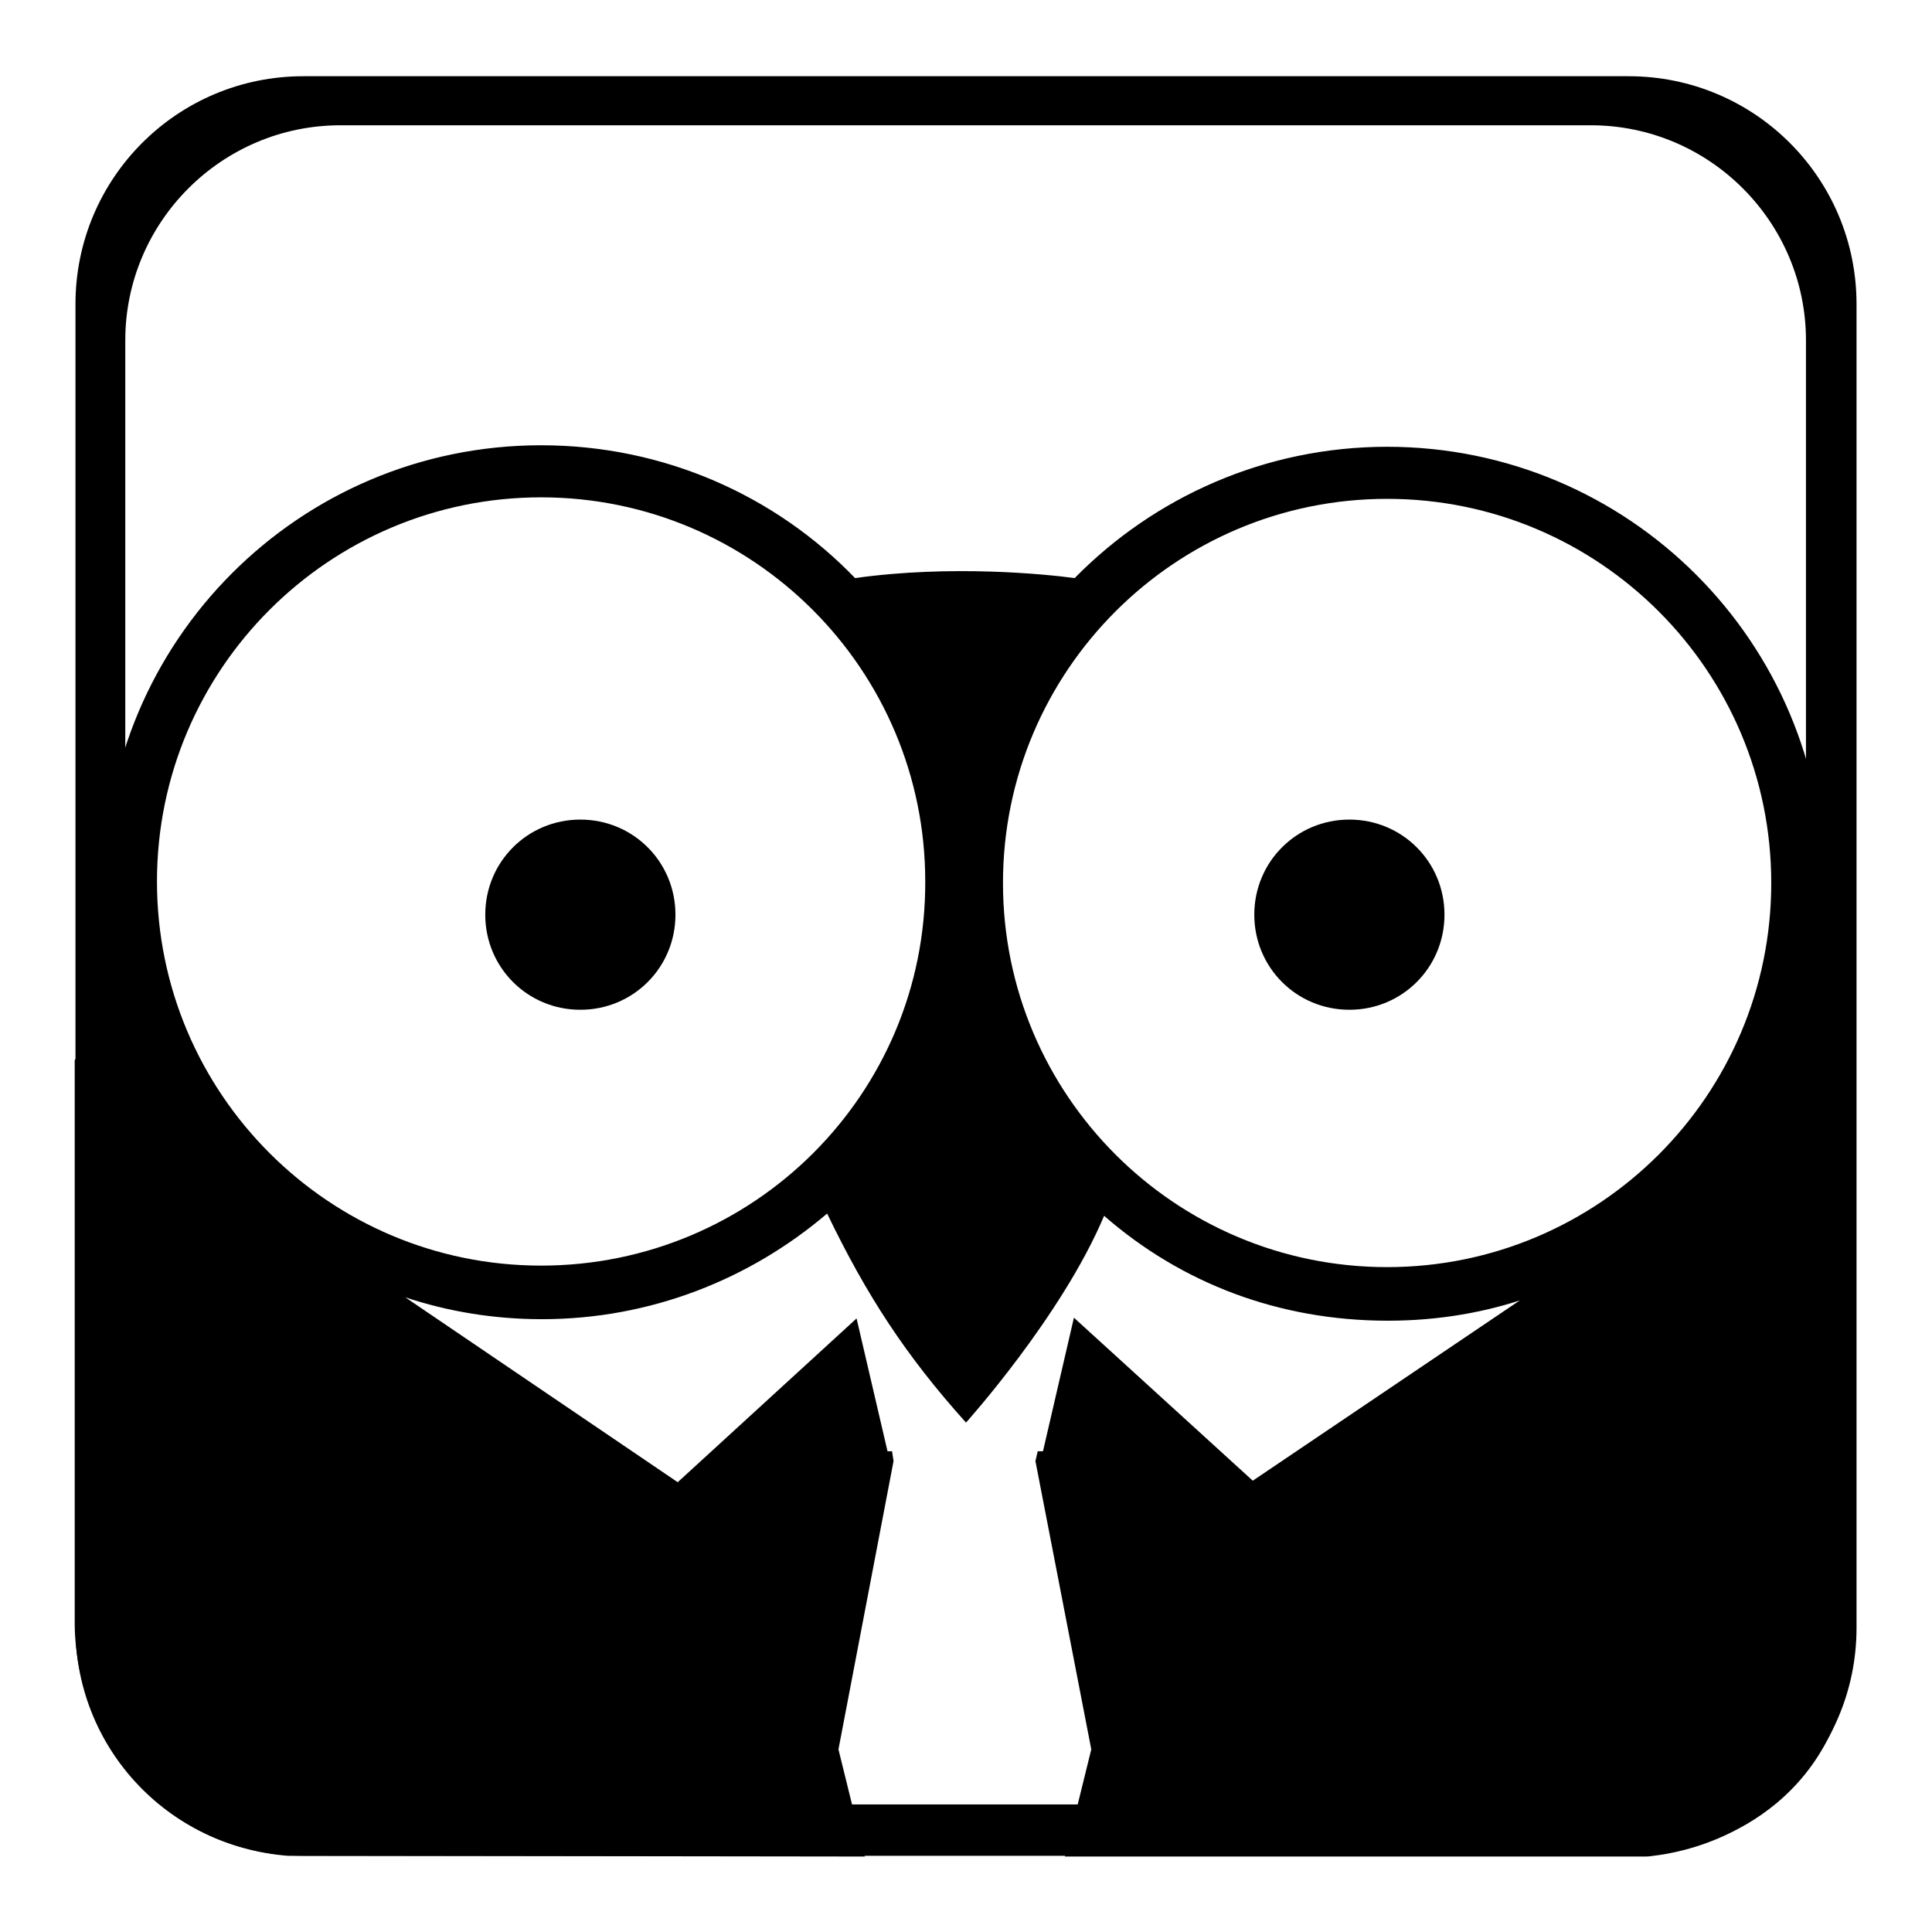 <?xml version="1.0" encoding="utf-8"?>
<!-- Svg Vector Icons : http://www.onlinewebfonts.com/icon -->
<!DOCTYPE svg PUBLIC "-//W3C//DTD SVG 1.1//EN" "http://www.w3.org/Graphics/SVG/1.1/DTD/svg11.dtd">
<svg version="1.1" xmlns="http://www.w3.org/2000/svg" xmlns:xlink="http://www.w3.org/1999/xlink" x="0px" y="0px" viewBox="0 0 256 256" enable-background="new 0 0 256 256" xml:space="preserve">
<g><g><path fill="#000000" d="M215.8,10.1H40.2C23.5,10.1,10,23.6,10,40.3v175.4c0,16.7,13.5,30.2,30.2,30.2h175.6c16.7,0,30.2-13.5,30.2-30.2V40.3C246,23.6,232.5,10.1,215.8,10.1z M239.4,210.6c0,15.7-12.8,28.5-28.5,28.5H45.1c-15.7,0-28.5-12.8-28.5-28.5V45.1c0-15.7,12.8-28.5,28.5-28.5h165.7c15.7,0,28.5,12.8,28.5,28.5V210.6z"/><path fill="#000000" d="M64.3,121.2c0,7,5.6,12.6,12.6,12.6c7,0,12.6-5.6,12.6-12.6s-5.6-12.6-12.6-12.6C69.9,108.6,64.3,114.2,64.3,121.2z"/><path fill="#000000" d="M166.2,121.2c0,7,5.6,12.6,12.6,12.6c7,0,12.6-5.6,12.6-12.6s-5.6-12.6-12.6-12.6C171.8,108.6,166.2,114.2,166.2,121.2z"/><path fill="#000000" d="M239.9,131.5c0,0,1.8-6.5,1.8-14.4c0-32-25.9-57.9-57.9-57.9c-16.2,0-30.9,6.7-41.4,17.4c-3.7-0.5-16.3-1.8-29.1,0C102.8,65.7,88,59,71.7,59c-32,0-57.9,25.9-57.9,57.9c0,5.3,0.7,10.4,2,15.2c0-0.1,0-0.2-0.1-0.3c0,0-3.7,5.2-5.8,8.7v72.5c0,0,0,0.9,0,2.4c0.3,16,12.2,29.2,28.2,30.5l76.5,0.1l-3.5-14.2l7.3-38.2l-0.2-1.3h-0.6l-4.1-17.6l-23.7,21.7l-36.1-24.5c5.7,1.9,11.8,2.9,18.1,2.9c14.4,0,27.6-5.3,37.8-14c5.2,10.8,10.4,18.8,18.4,27.7c0,0,12.7-14.1,18.3-27.4c10.2,8.9,23.1,13.9,37.6,13.9c6.7,0,13.1-1.1,19-3.2c0,0-0.1,0-0.1,0c0,0-0.5,0.2-1.4,0.5L166,196.2l-23.7-21.6l-4.1,17.7h-0.7l-0.3,1.3l7.4,38.2l-3.5,14.2h74.4h0.6c0.4,0,0.8,0,1.3,0l0.7,0c0,0,0.4,0,1-0.1c1.8-0.2,5.9-0.9,10.3-3.1c5.3-2.6,11.2-7.3,14.3-15.8c0.9-2.3,1.5-5,2-7.9l0.2-78.4C245.8,140.4,244,136.8,239.9,131.5z M71.7,167.7c-28.1,0-50.9-22.8-50.9-50.9c0-28.1,22.8-50.9,50.9-50.9c28.1,0,50.9,22.8,50.9,50.9C122.7,145,99.8,167.7,71.7,167.7z M183.8,167.9c-28.1,0-50.9-22.8-50.9-50.9c0-28.1,22.8-50.9,50.9-50.9c28.1,0,50.9,22.8,50.9,50.9C234.7,145.1,211.9,167.9,183.8,167.9z"/></g></g>
</svg>